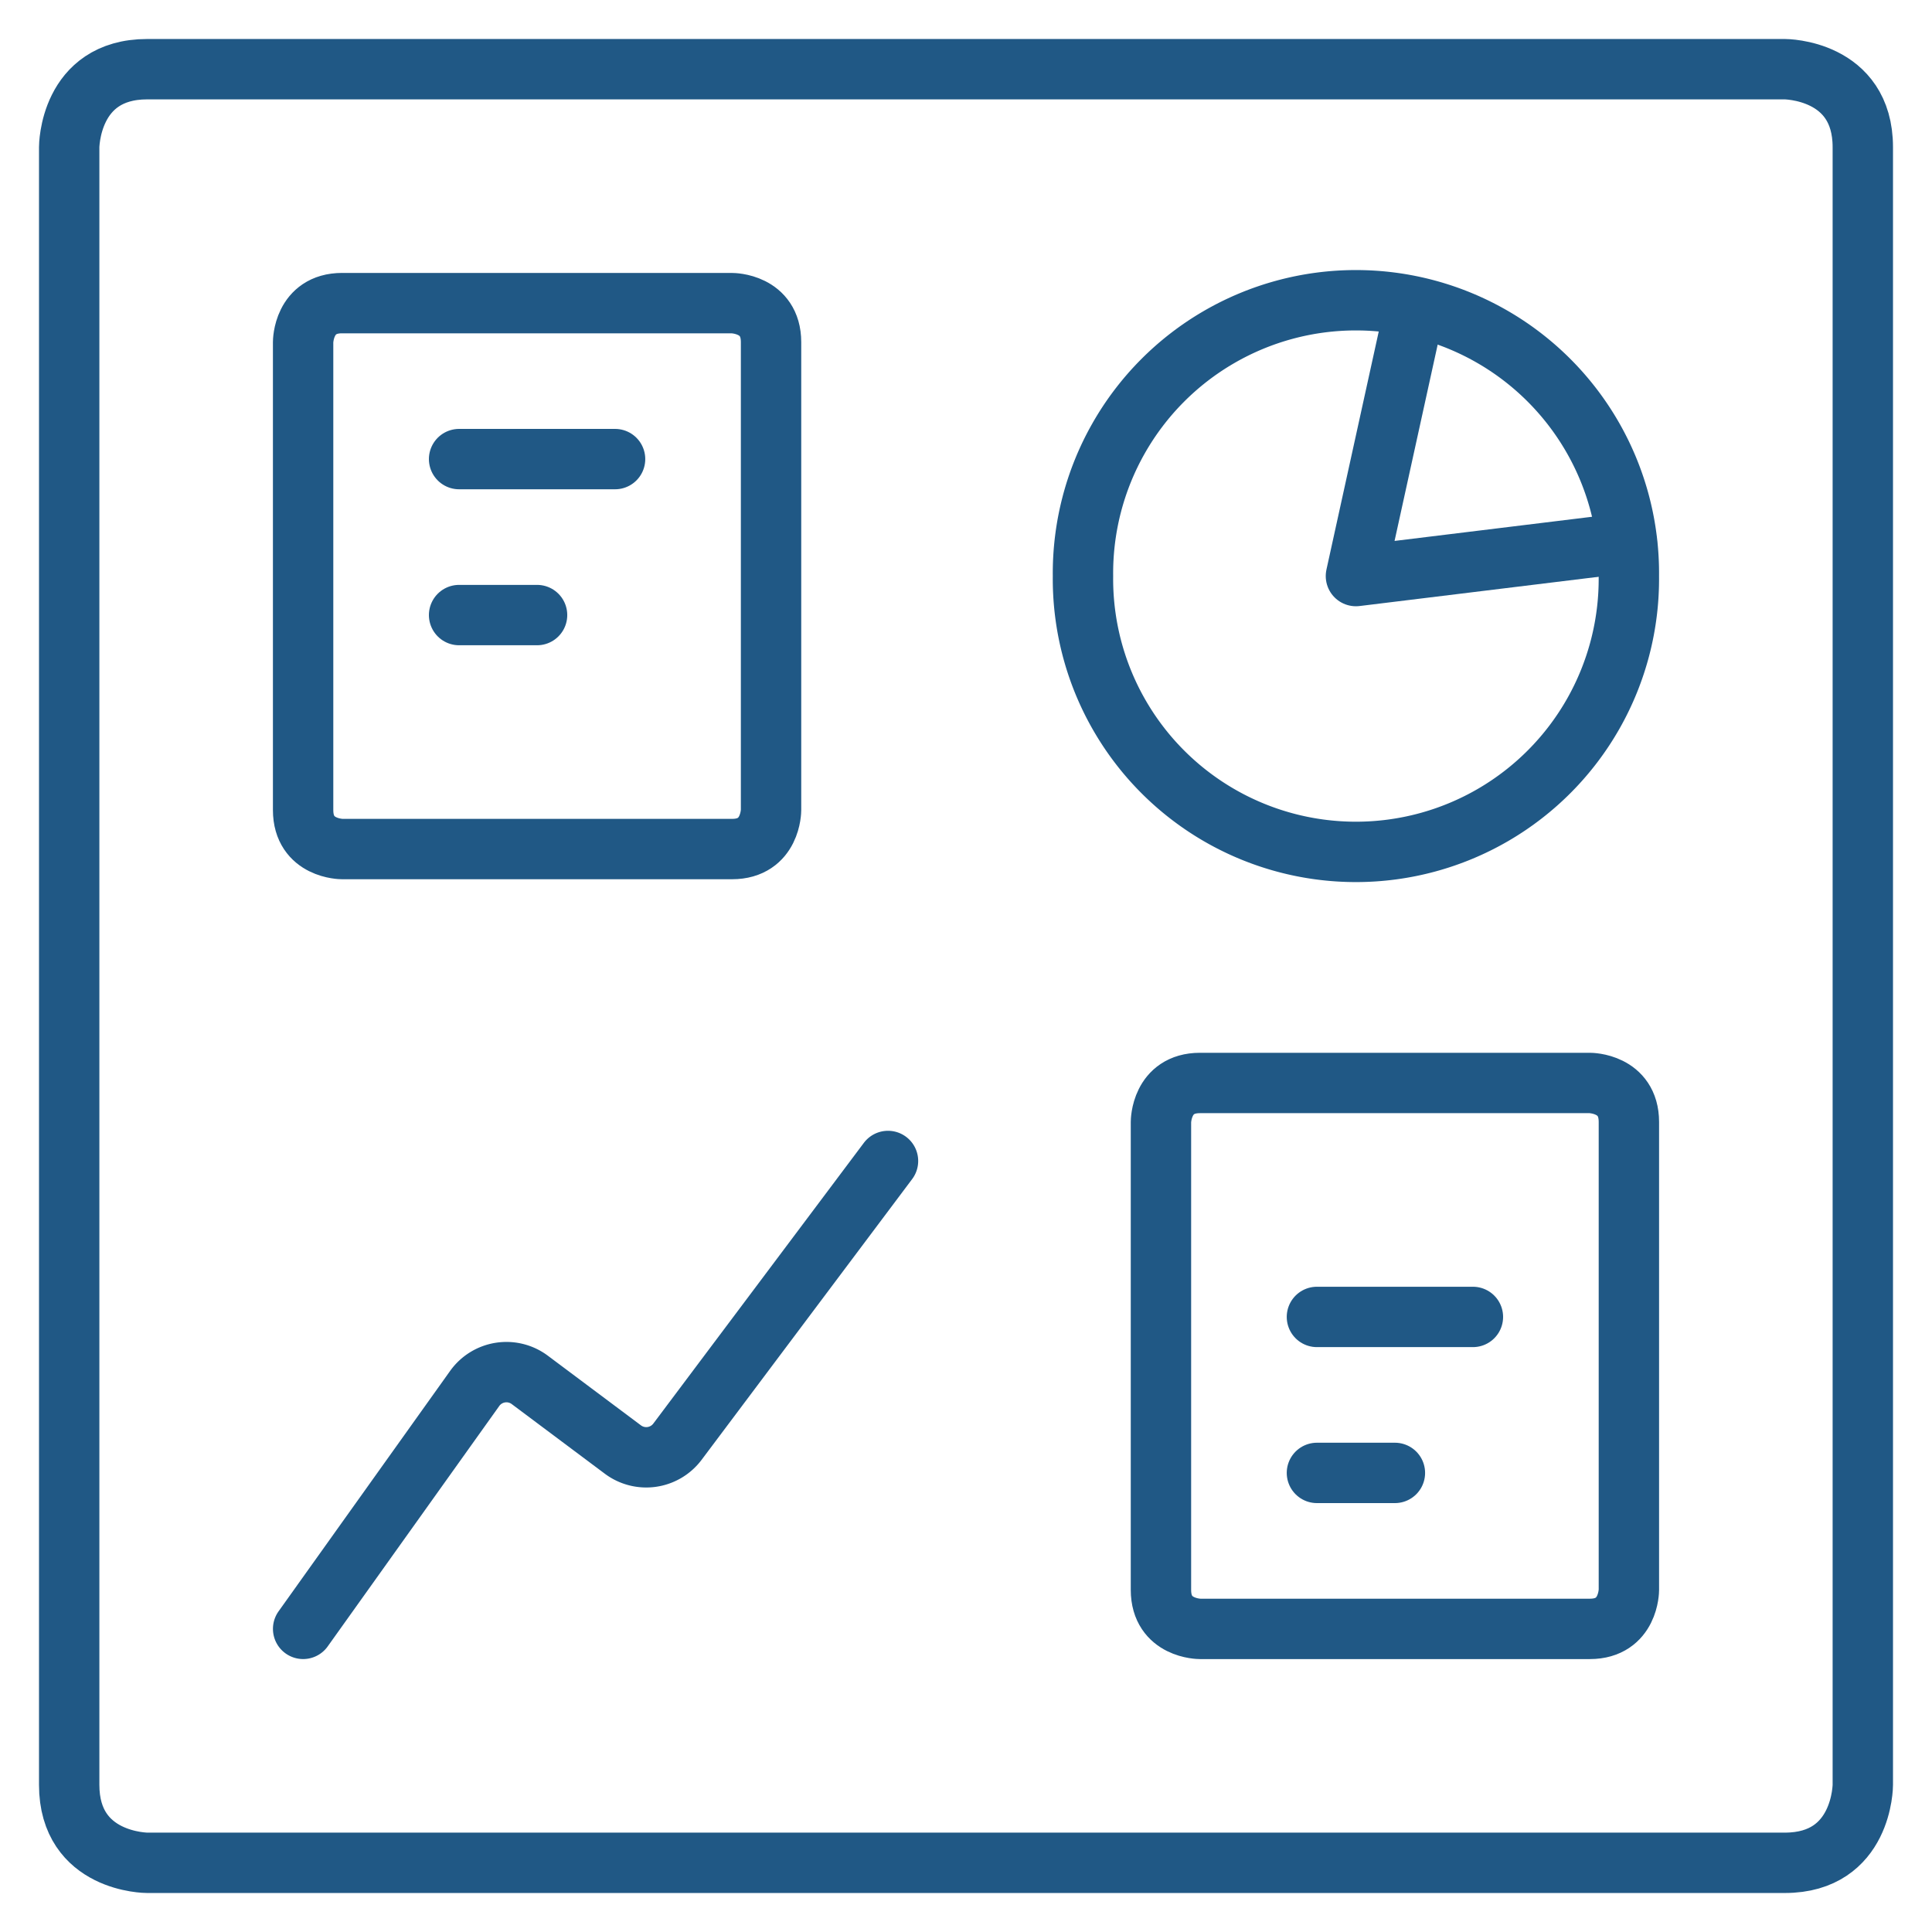 <svg xmlns="http://www.w3.org/2000/svg" viewBox="-1 -1 64 64" id="Pie-Line-Graph--Streamline-Ultimate" height="64" width="64">
  <desc>
    Pie Line Graph Streamline Icon: https://streamlinehq.com
  </desc>
  <defs></defs>
  <title>pie-line-graph</title>
  <path d="M34.875 18.083a9.042 9.042 0 1 0 18.083 0 9.042 9.042 0 1 0 -18.083 0" fill="none" stroke="#205885" stroke-linecap="round" stroke-linejoin="round" stroke-width="2"></path>
  <path d="m9.042 52.958 5.683 -7.964a1.292 1.292 0 0 1 1.824 -0.284L19.633 47.017a1.292 1.292 0 0 0 1.808 -0.258l6.975 -9.3" fill="none" stroke="#205885" stroke-linecap="round" stroke-linejoin="round" stroke-width="2"></path>
  <path d="M45.857 9.251 43.917 18.083l8.974 -1.098" fill="none" stroke="#205885" stroke-linecap="round" stroke-linejoin="round" stroke-width="2"></path>
  <path d="M38.75 34.875h12.917s1.292 0 1.292 1.292v15.5s0 1.292 -1.292 1.292h-12.917s-1.292 0 -1.292 -1.292v-15.5s0 -1.292 1.292 -1.292" fill="none" stroke="#205885" stroke-linecap="round" stroke-linejoin="round" stroke-width="2"></path>
  <path d="m42.625 42.625 5.167 0" fill="none" stroke="#205885" stroke-linecap="round" stroke-linejoin="round" stroke-width="2"></path>
  <path d="m42.625 47.792 2.583 0" fill="none" stroke="#205885" stroke-linecap="round" stroke-linejoin="round" stroke-width="2"></path>
  <path d="M10.333 9.042h12.917s1.292 0 1.292 1.292v15.5s0 1.292 -1.292 1.292H10.333s-1.292 0 -1.292 -1.292V10.333s0 -1.292 1.292 -1.292" fill="none" stroke="#205885" stroke-linecap="round" stroke-linejoin="round" stroke-width="2"></path>
  <path d="m14.208 14.208 5.167 0" fill="none" stroke="#205885" stroke-linecap="round" stroke-linejoin="round" stroke-width="2"></path>
  <path d="m14.208 19.375 2.583 0" fill="none" stroke="#205885" stroke-linecap="round" stroke-linejoin="round" stroke-width="2"></path>
  <path d="M3.875 1.292h54.25s2.583 0 2.583 2.583v54.25s0 2.583 -2.583 2.583h-54.25s-2.583 0 -2.583 -2.583v-54.25s0 -2.583 2.583 -2.583" fill="none" stroke="#205885" stroke-linecap="round" stroke-linejoin="round" stroke-width="2"></path>
</svg>